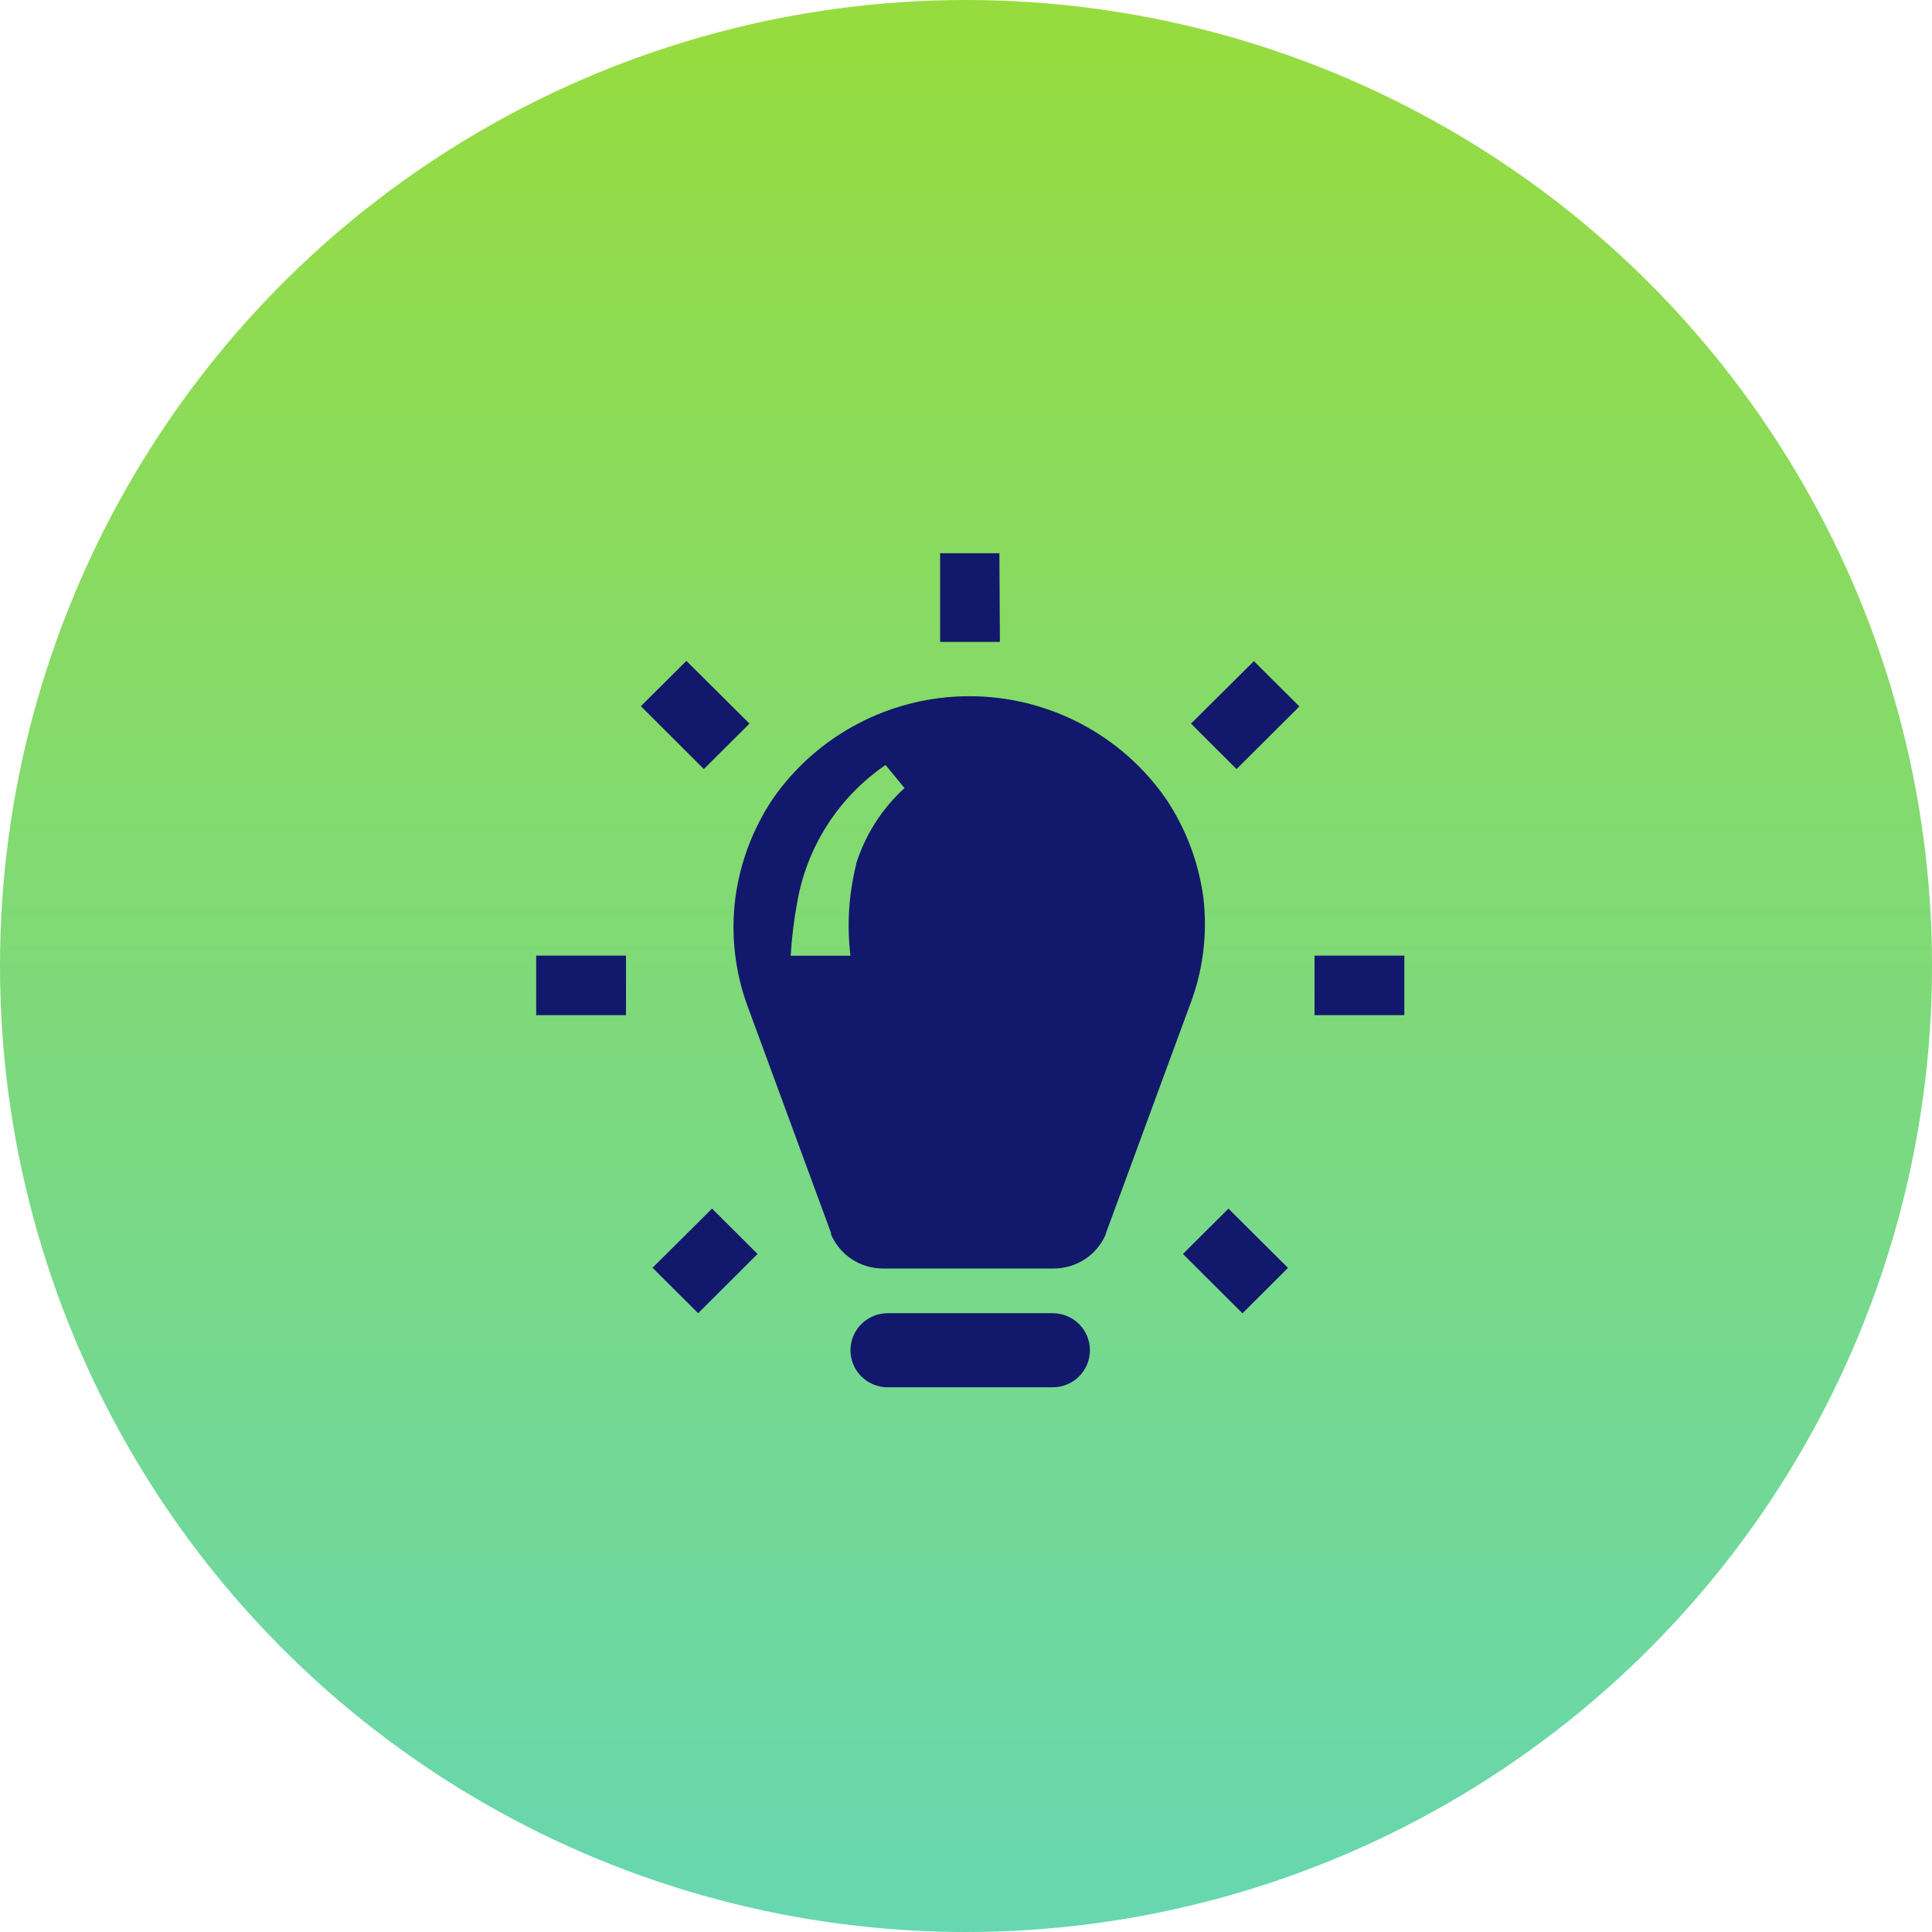 <svg width="227" height="227" viewBox="0 0 227 227" fill="none" xmlns="http://www.w3.org/2000/svg">
<circle cx="113.5" cy="113.5" r="113.5" fill="url(#paint0_linear_2446_43)"/>
<path d="M141.394 105.506C140.846 101.355 139.351 97.385 137.023 93.899C134.441 90.168 130.988 87.117 126.96 85.01C122.931 82.902 118.449 81.801 113.898 81.801C109.347 81.801 104.865 82.902 100.836 85.01C96.808 87.117 93.354 90.168 90.773 93.899C88.45 97.388 86.955 101.357 86.402 105.506C85.848 109.821 86.348 114.205 87.859 118.287L97.636 144.851V145.025C98.146 146.22 98.999 147.238 100.088 147.953C101.176 148.668 102.452 149.047 103.756 149.043H123.792C125.098 149.046 126.375 148.667 127.466 147.952C128.557 147.238 129.412 146.22 129.926 145.025V144.938L139.733 118.287C141.327 114.226 141.897 109.837 141.394 105.506ZM100.594 101.574C99.721 105.078 99.494 108.711 99.924 112.295H92.9C93.026 110.183 93.284 108.08 93.673 105.999C94.236 102.759 95.444 99.665 97.225 96.897C99.007 94.129 101.327 91.743 104.048 89.881L106.277 92.594C103.606 95.029 101.635 98.129 100.565 101.574H100.594ZM123.69 163H104.295C103.136 163 102.024 162.541 101.204 161.725C100.384 160.909 99.924 159.802 99.924 158.648C99.924 157.493 100.384 156.386 101.204 155.57C102.024 154.754 103.136 154.295 104.295 154.295H123.69C124.849 154.295 125.961 154.754 126.781 155.57C127.601 156.386 128.061 157.493 128.061 158.648C128.061 159.222 127.947 159.79 127.726 160.32C127.504 160.85 127.18 161.331 126.771 161.735C126.362 162.14 125.876 162.46 125.343 162.677C124.809 162.894 124.237 163.004 123.661 163H123.69ZM117.482 75.417H110.459V65H117.424L117.482 75.417ZM145.285 90.359L139.937 85.021L147.325 77.68L152.672 83.004L145.285 90.359ZM165 119.273H154.45V112.281H165V119.273ZM145.984 154.31L138.99 147.332L144.338 142.007L151.332 148.971L145.984 154.31ZM82.7 90.359L75.298 82.975L80.646 77.651L88.063 85.021L82.7 90.359ZM73.55 119.273H63V112.281H73.55V119.273ZM82.03 154.295L76.668 148.956L83.662 142.007L89.01 147.332L82.03 154.295Z" fill="#12186B"/>
<defs>
<linearGradient id="paint0_linear_2446_43" x1="113.5" y1="0" x2="113.5" y2="227" gradientUnits="userSpaceOnUse">
<stop stop-color="#97DC3E"/>
<stop offset="1" stop-color="#67D7B1"/>
</linearGradient>
</defs>
</svg>
